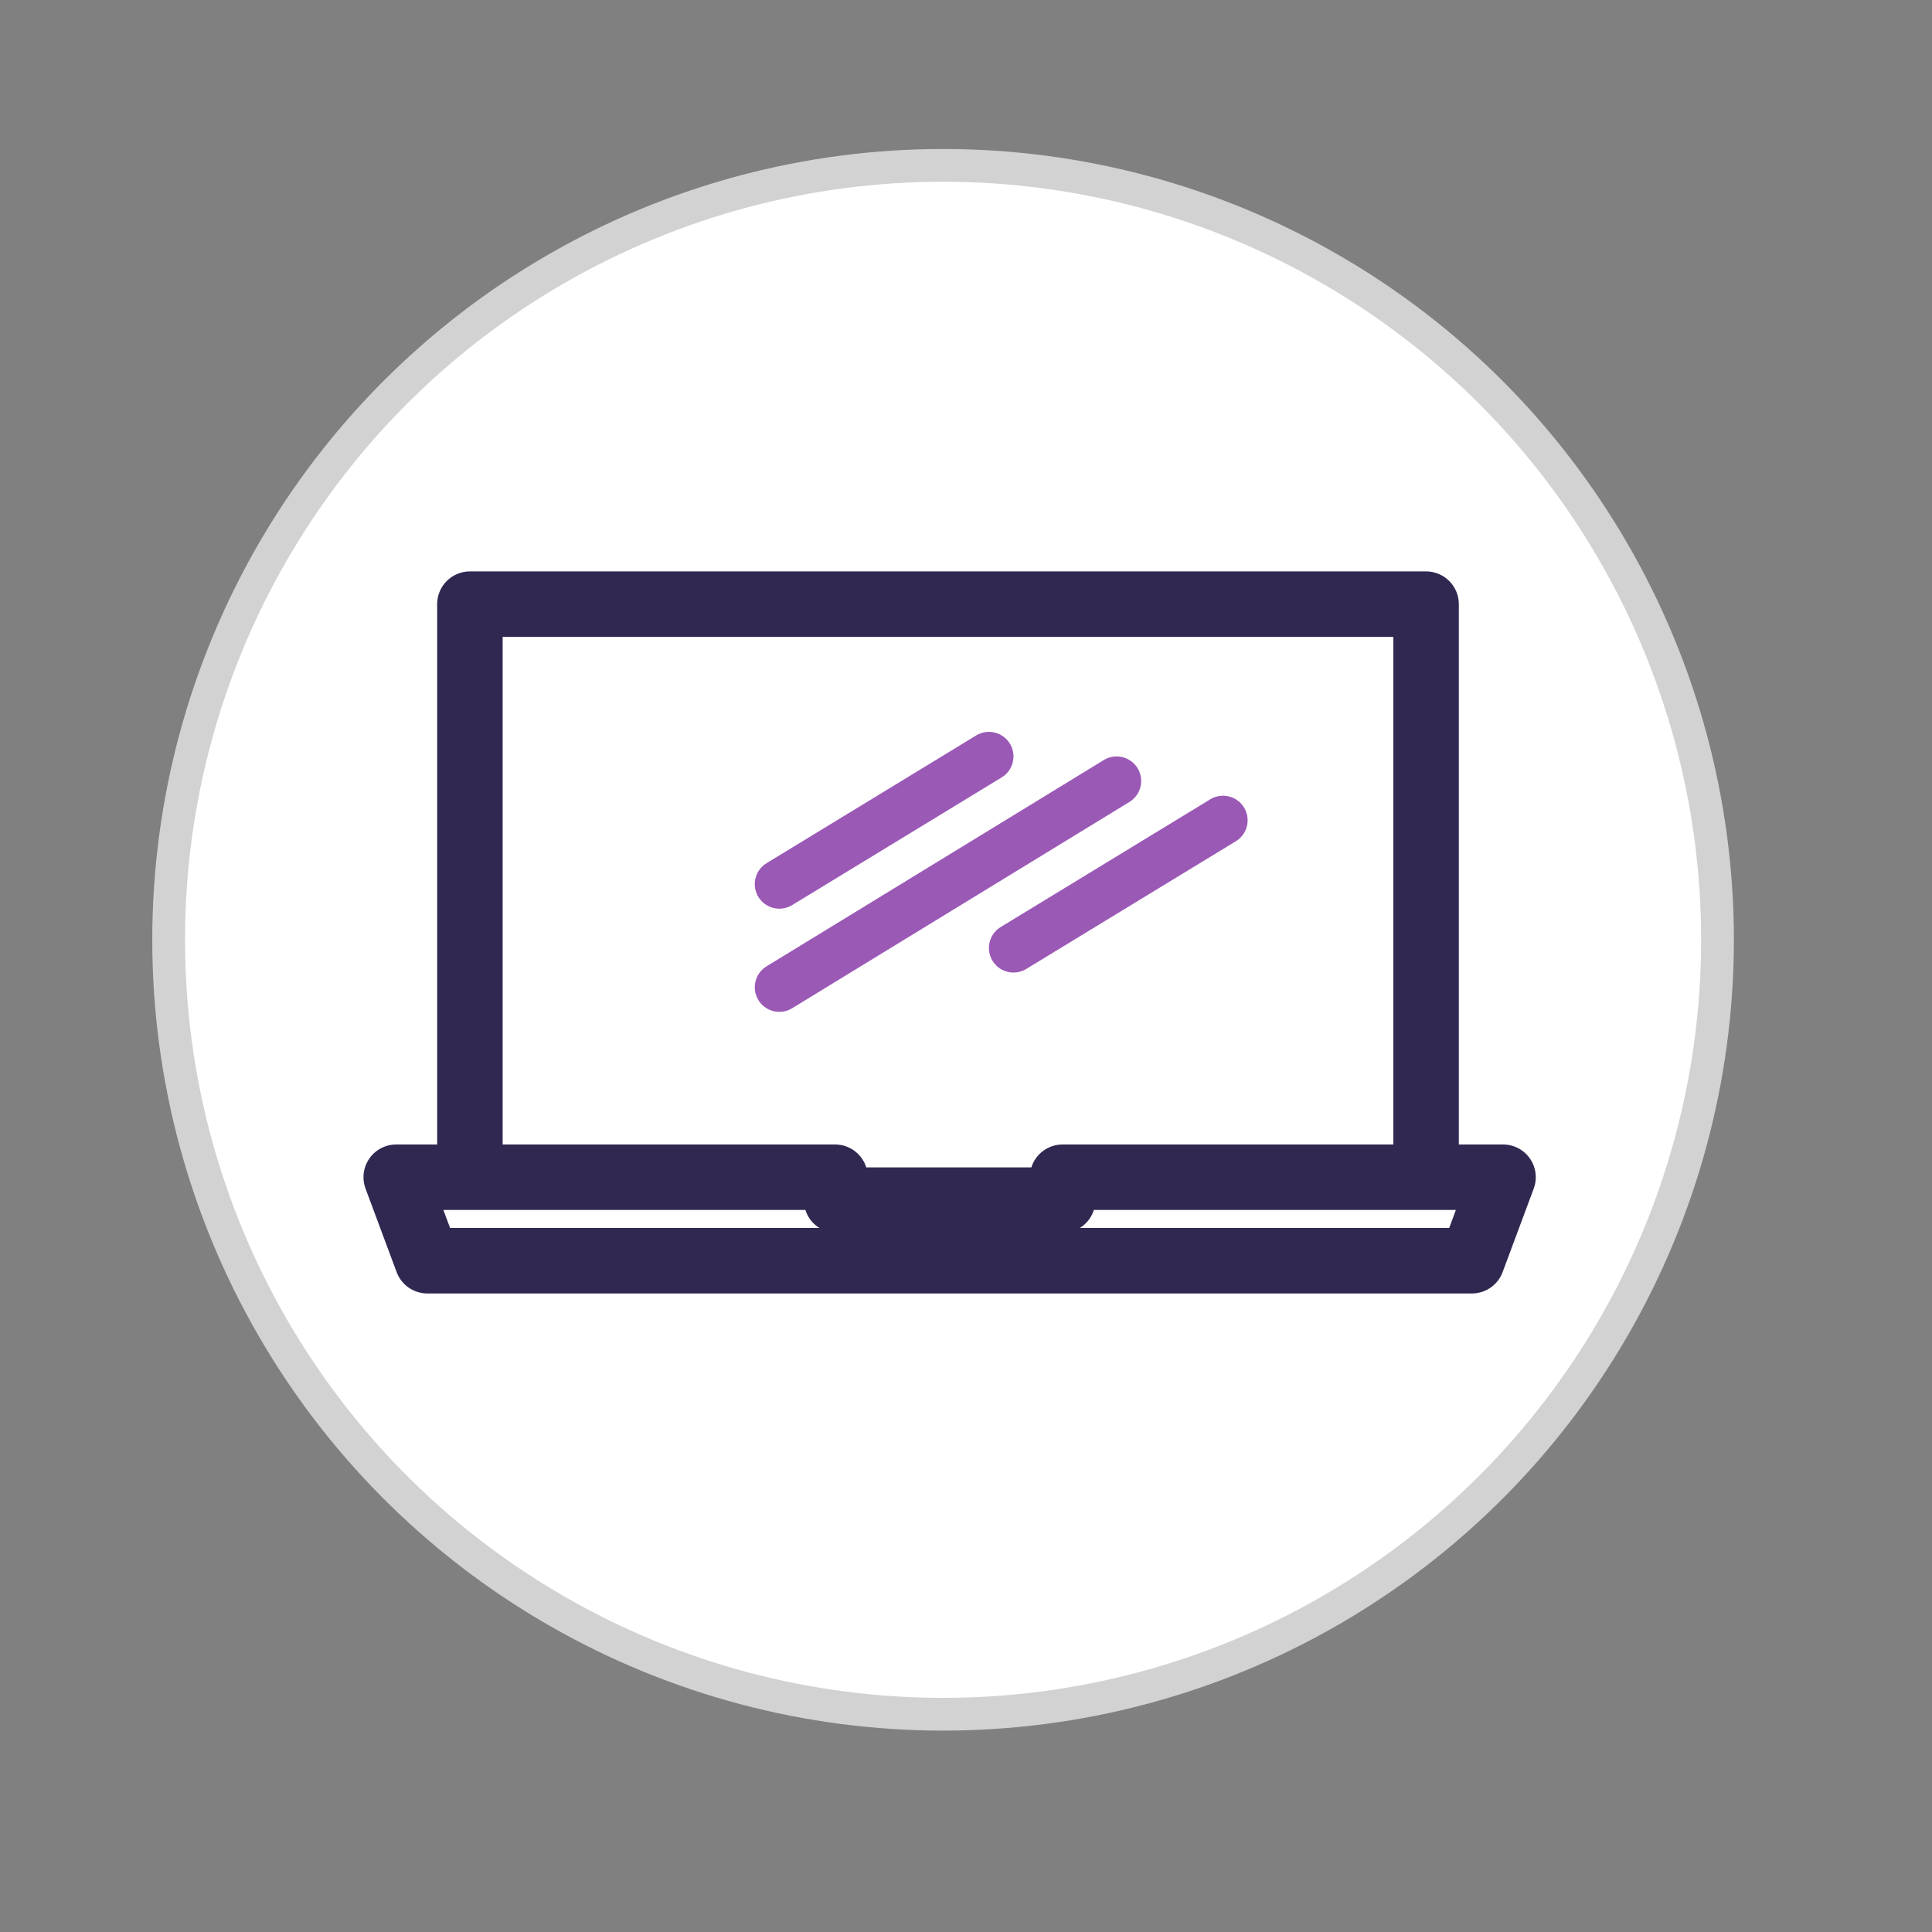 <?xml version="1.0" encoding="utf-8"?>
<!-- Generator: Adobe Illustrator 24.1.2, SVG Export Plug-In . SVG Version: 6.00 Build 0)  -->
<svg version="1.1" id="Layer_1" xmlns="http://www.w3.org/2000/svg" xmlns:xlink="http://www.w3.org/1999/xlink" x="0px" y="0px"
	 viewBox="0 0 118 118" style="enable-background:new 0 0 118 118;" xml:space="preserve">
<rect x="0" y="0" width="118" height="118" fill="#808080" stroke="none"/>
<style type="text/css">
	.st0{fill:#FFFFFF;}
	.st1{fill:none;stroke:#D2D2D2;stroke-width:2;stroke-miterlimit:10;}
	.st2{fill:#FFFFFF;stroke:#312852;stroke-width:4;stroke-linecap:round;stroke-linejoin:round;stroke-miterlimit:10;}
	.st3{fill:none;stroke:#9B59B6;stroke-width:3;stroke-linecap:round;stroke-linejoin:round;stroke-miterlimit:10;}
</style>
<circle class="st0" cx="57.6" cy="57.4" r="47.3"/>
<circle class="st1" cx="57.6" cy="57.4" r="47.3"/>
<g>
	<g>
		<rect x="28.7" y="36.9" class="st2" width="58.4" height="36.7"/>
	</g>
	<g>
		<polygon class="st2" points="91.8,71.9 89.9,77 26.1,77 24.2,71.9 51,71.9 51.1,73.3 64.9,73.3 64.9,71.9 		"/>
	</g>
	<line class="st3" x1="68.2" y1="47.7" x2="47.6" y2="60.3"/>
	<line class="st3" x1="60.4" y1="46.2" x2="47.6" y2="54"/>
	<line class="st3" x1="74.7" y1="50.1" x2="61.9" y2="57.9"/>
</g>
</svg>
